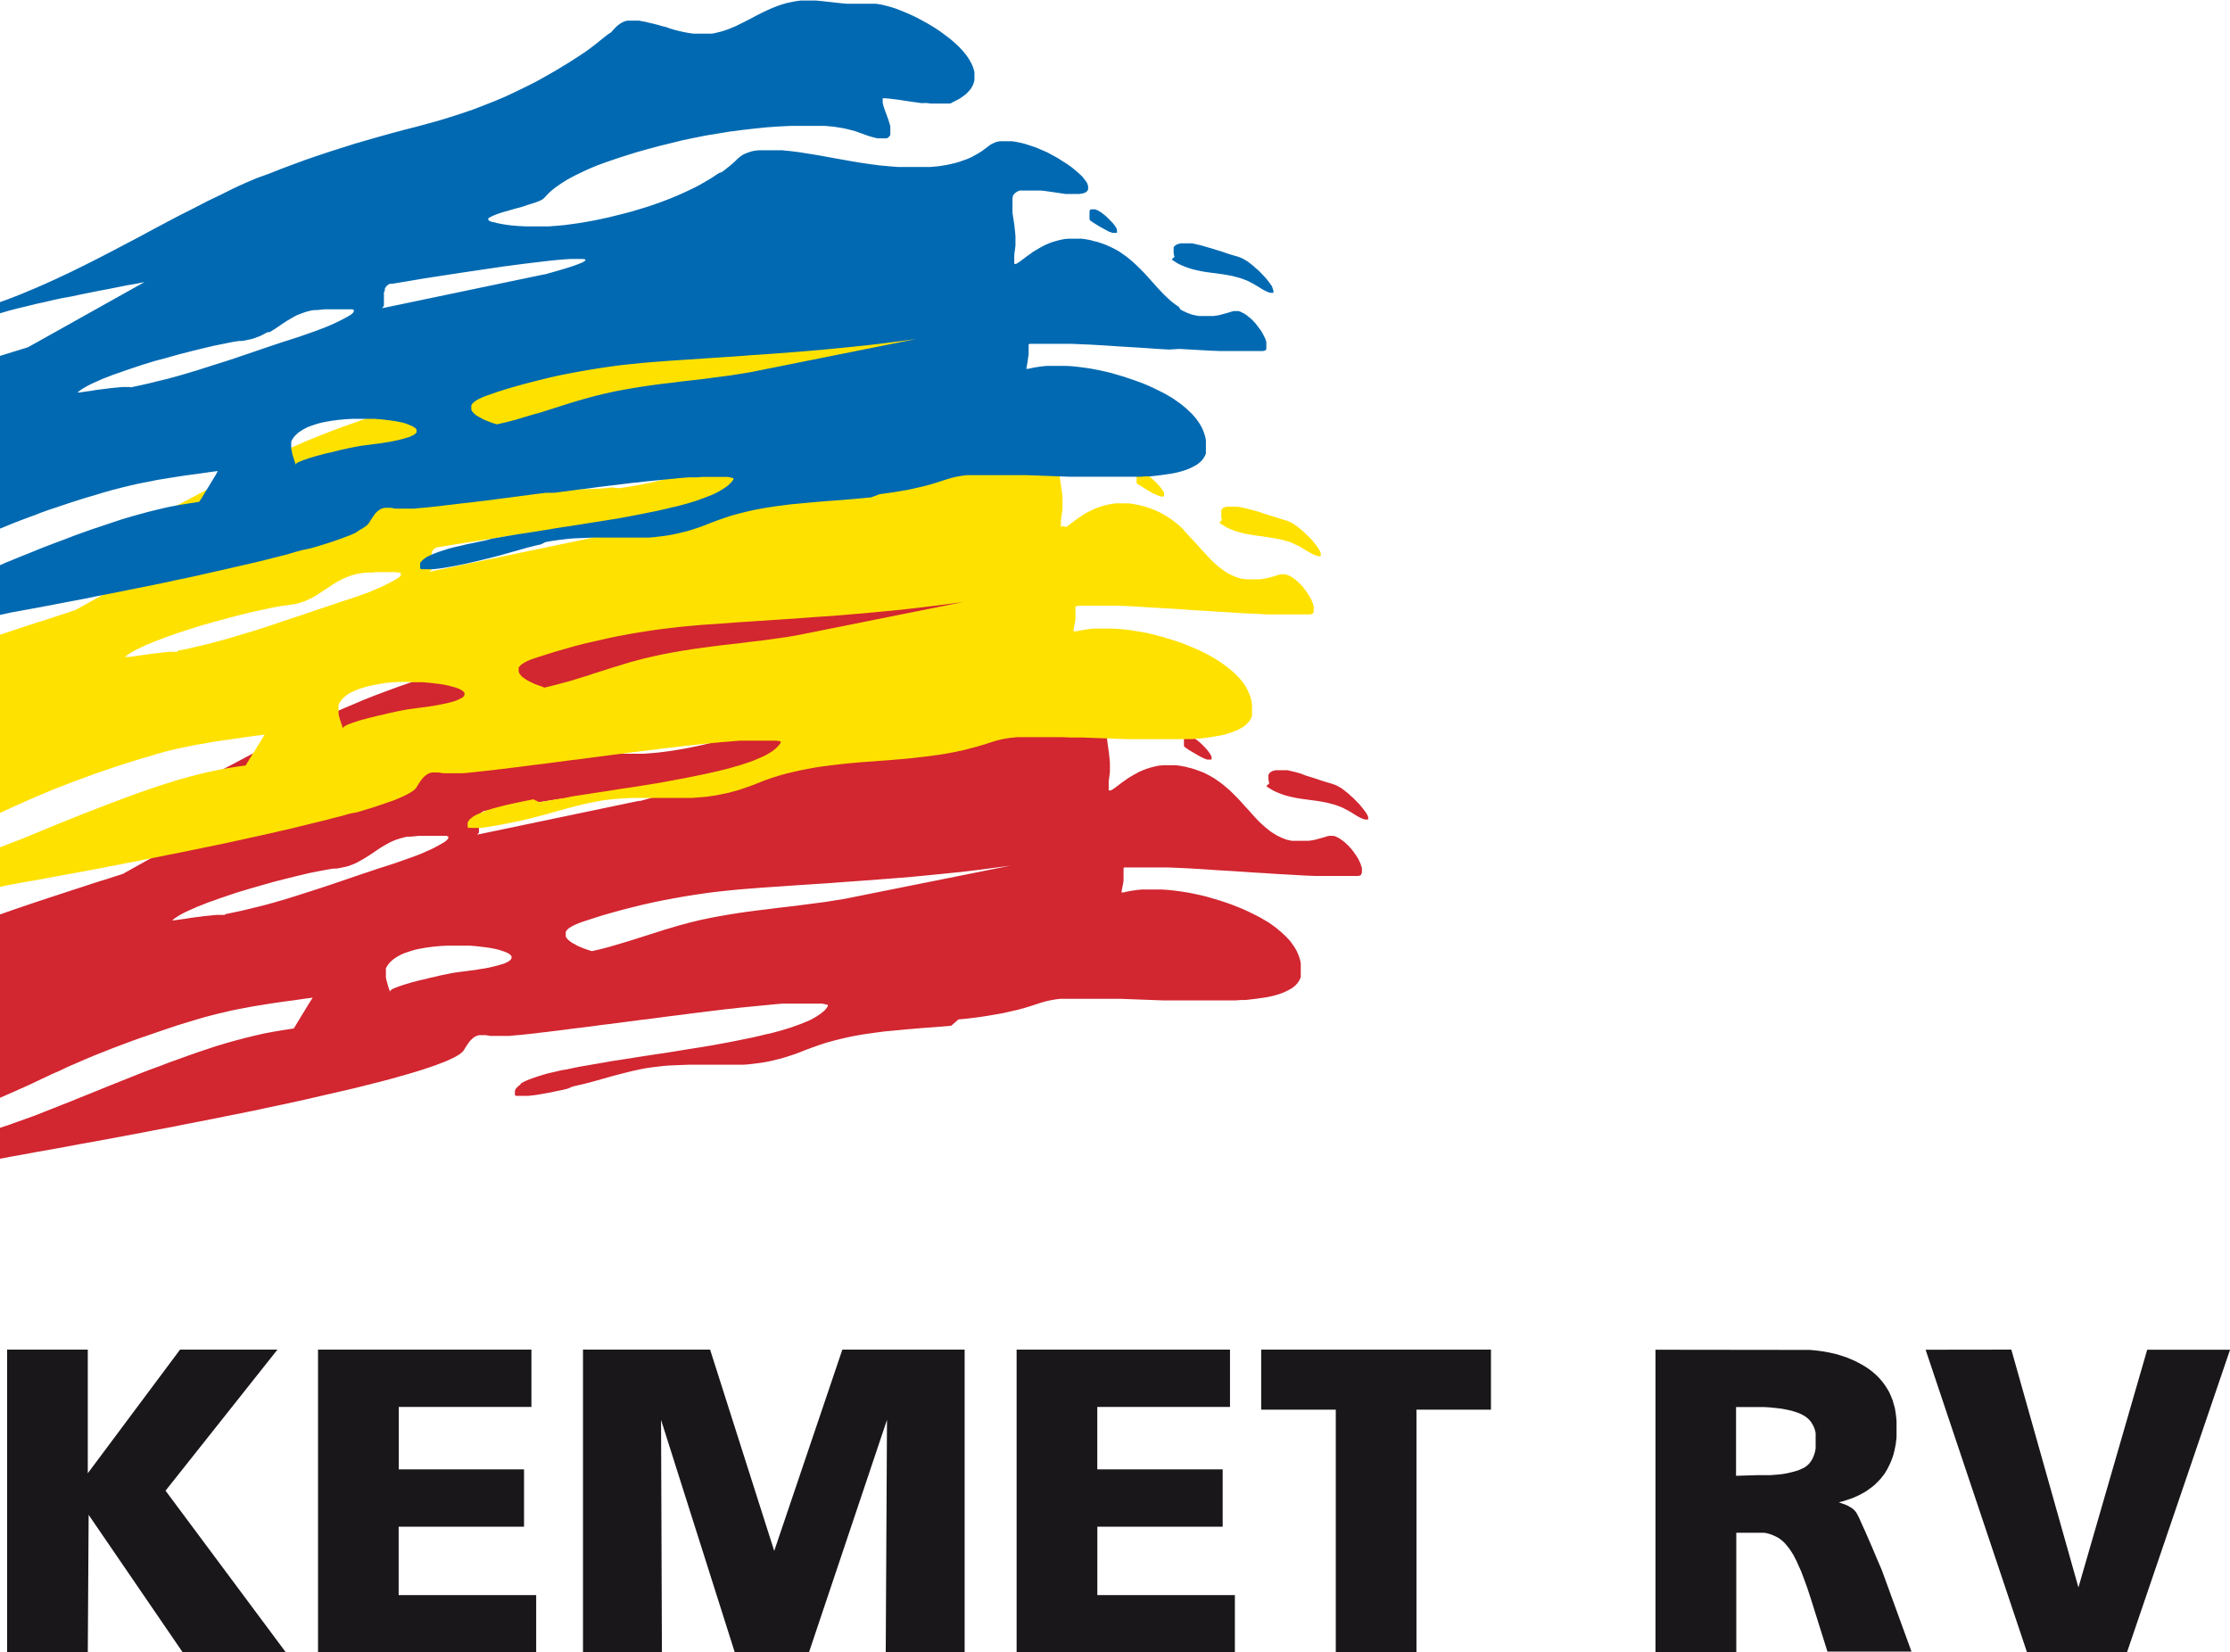 <svg xmlns="http://www.w3.org/2000/svg" viewBox="0 0 389.16 288.36"><defs><style>.cls-1{fill:#1a171b;fill-rule:evenodd;}.cls-2{fill:#d22630;}.cls-3{fill:#ffe100;}.cls-4{fill:#0069b1;}</style></defs><title>Asset 1</title><g id="Layer_2" data-name="Layer 2"><g id="Layer_1-2" data-name="Layer 1"><path class="cls-1" d="M1.24,235.52v52.84H15.32l.15-24,16.42,24h18l-21-28.22,19.53-24.62h-17L15.32,257.1V235.52Zm54.26,0v52.84H93.57v-10h-24V266.42H91.45v-10H69.59v-10.9H92.74v-10Zm46.24,0v52.84h13.77l-.15-40.58,12.87,40.58h12.94l13.62-40.58-.22,40.58h13.77V235.52H147l-11.89,35.13-11.19-35.13Zm75.67,0v52.84H215.5v-10h-24V266.42h21.87v-10H191.49v-10.9h23.16v-10ZM233.11,246v42.38h14.08V246h13V235.52H220.09V246Zm55.79-10.46v52.84H303v-20.9h3l.49,0,.46,0,.44,0,.44,0,.44.07.39.1.39.12.37.15.34.15.34.17.31.17.29.22.29.22.27.24.24.24.24.29.24.29.27.34.24.36.27.41.27.44.24.49.27.51.24.56.54,1.19.51,1.36.54,1.48.54,1.63,3,9.54h14.67L328.4,274l-.92-2.14-.8-1.9-.71-1.63-.61-1.39-.51-1.12-.39-.88-.32-.63-.22-.39-.22-.27-.27-.27-.29-.22-.37-.22-.39-.22-.46-.19-.49-.17-.53-.2.61-.15.61-.19.61-.2.56-.19.54-.24.54-.24.51-.27.49-.27.46-.29.44-.32.44-.32.41-.34.37-.36.37-.37.36-.39.32-.41.32-.41.27-.44.27-.46.24-.49.24-.49.2-.49.2-.54.17-.54.14-.56.12-.56.12-.61.07-.61.07-.61,0-.66,0-.63,0-.68,0-.8-.07-.8-.1-.75-.12-.73-.2-.71-.19-.68-.27-.66-.27-.63-.32-.58-.37-.58-.39-.56-.44-.54-.46-.51-.51-.49-.54-.46-.58-.44-.61-.41-.63-.37-.66-.36-.68-.34-.68-.29-.71-.29-.75-.24-.73-.24-.78-.19-.78-.17-.83-.15-.83-.12-.85-.1-.85-.07-.9,0-.9,0Zm14.06,22v-12h3.72l1.14,0,1.09.07,1,.1,1,.12.9.17.83.19.41.12.36.12.37.12.37.15.34.17.32.17.29.19.29.22.24.22.22.24.22.27.17.29.17.29.15.32.12.32.1.34.07.37,0,.39,0,.39,0,.44,0,.49,0,.49,0,.44-.07.41-.1.41-.12.37-.15.37-.15.32-.19.32-.2.27-.22.27-.24.22-.27.22-.29.19-.32.15-.32.15-.36.15-.37.12-.41.12-.39.1-.85.2-.92.15-1,.1-1,.07-1.09,0-1.14,0Zm33.08-22,17.71,52.84h17.42l18-52.84H374.71l-12,41.48L351,235.52Z"/><path id="Pantone_1795" data-name="Pantone 1795" class="cls-2" d="M123.1,97.65l.17-.19.17-.22.27-.27.27-.29.29-.27.29-.22.27-.19.29-.15.29-.15.29-.1.34-.07.37,0h.71l.46,0,.46,0,.49.1.46.07.75.19.75.17.75.19.78.22.75.19.75.22.75.22.75.19.83.19.83.15.83.12.8,0,.41,0h.41l.41,0,.41,0,.41,0,.41,0,.41-.07.41-.1.71-.17.71-.22.68-.24.68-.27.66-.29.66-.32.63-.32.66-.34.66-.34.66-.34.66-.34.66-.34.66-.32.68-.29.68-.29.68-.27.8-.27.8-.22.8-.17.8-.15.83-.1.8,0H158l.83,0,1.09.1,1.09.12,1.09.12,1.07.12,1.07.1,1.07,0,.56,0H167l.58,0,.44,0,.46,0,.44,0,.46,0,.46.07.46.07.44.1.46.12.9.24.88.29.85.34.85.34,1,.44,1,.49,1,.54,1,.56,1,.61.95.61.9.68.9.68.36.32.39.34.36.34.36.34.34.37.34.36.32.39.32.39.24.34.22.34.19.34.19.36.17.37.17.39.1.39.1.39,0,.37,0,.36,0,.36,0,.34-.07.34-.12.34-.15.34-.19.32-.29.39-.32.34-.34.34-.39.29-.39.29-.41.27-.41.22-.44.22-.27.12-.29.07-.32.07-.29,0-.63,0-.61,0-.83,0-.85,0-.83-.1-.83-.07-.8-.12-.78-.1-.78-.12-.78-.12-.8-.12-.78-.1-.78-.1L171,109h-.12l-.12,0-.07,0-.1,0-.07,0,0,.07,0,.07,0,.1,0,.27,0,.29.07.29.07.27.27.8.29.78.29.8.24.8.1.36.07.34,0,.39,0,.36,0,.12,0,.15,0,.15-.07.12-.07.12-.1.1-.12.1-.12.07-.17.07-.17,0-.17,0h-.19l-.24,0-.27,0-.27,0-.24,0-.44-.1-.41-.1-.41-.12-.39-.12-.8-.29-.8-.29-.71-.24-.73-.19-.71-.19-.75-.15-.75-.12-.75-.12-.75-.07-.78-.07-.75,0-.78,0-.75,0h-.78l-1.51,0-1.48,0-1,0-1,0-1,.07-1.07.07-2.09.22-2.09.24-2.09.27-2.09.34-2.09.34-2.07.41-2,.41-2,.44-2,.49-2,.54-2,.56-2,.63-1,.32-1,.34-1,.34-1,.36-.78.29-.75.32-.78.34-.78.34-.75.36-.75.36-.75.39-.73.41-.53.34-.51.32-.51.36-.51.36-.46.39-.46.41L112,126l-.41.46-.19.19-.22.15-.32.17-.36.15-.46.17-.49.17-.51.15-.49.15-.56.17-.58.17-.58.15-.56.15-.58.17-.56.15-.58.17-.56.17-.41.15-.44.15-.41.17-.39.17-.24.15-.22.17,0,.07-.07.07,0,.07v.07l0,.07,0,.07.1.1.1,0,.17.1.17.07.17.07.17,0,.73.19.75.15.75.12.75.1,1.31.12,1.34.07,1.34,0,1.31,0,1.34,0,1.34-.1,1.34-.12,1.31-.17,1.34-.19,1.31-.22,1.31-.24,1.31-.27,1.31-.29,1.29-.32,1.29-.32,1.29-.34,1.36-.41,1.36-.41,1.36-.46,1.36-.49,1.34-.51,1.34-.56,1.31-.58,1.26-.61,1.07-.54,1-.58,1-.58,1-.66.49-.32.49-.34.46-.36.46-.37.46-.36.46-.39.44-.41.44-.41.29-.27.32-.24.36-.22.34-.17.44-.17.44-.15.44-.12.46-.07.56-.07.58,0,.58,0h1.14l.58,0,.56,0,.58,0,1.51.15,1.51.19,1.51.24L159,119l1.51.27,1.51.27,1.48.27L165,120l1.63.27,1.63.24,1.63.22,1.65.17.8.07.83.07.83,0,.83,0,.8,0h1.65l.83,0,.75,0,.75-.07.75-.07.75-.12.73-.12.75-.17.73-.17.71-.22.71-.24.66-.24.66-.29.61-.34.61-.34.61-.39.58-.41.56-.44.29-.22.29-.17.32-.15.34-.15.37-.1.39-.07.39,0,.36,0h.46l.46,0,.46,0,.46.07.44.07.46.1.44.1.44.12,1,.32,1,.34.95.41.95.41.9.49.9.49.9.56.85.56.68.49.66.54.34.27.32.29.29.29.29.29.19.24.22.24.17.24.17.27.1.19.1.22,0,.22,0,.22,0,.17,0,.19-.1.15-.12.15-.14.15-.2.1-.24.1-.27.07-.46.07-.49,0h-.49l-.49,0-.49,0-.49,0-.49-.07-.46-.07-.8-.12-.83-.12-.83-.12-.85-.1-.85,0-.83,0-.41,0-.41,0-.41,0-.39,0-.22,0-.19,0-.22.07-.17.1-.15.07-.15.1-.15.1-.12.12-.1.12-.07.12-.1.15,0,.15,0,.15,0,.17,0,.15,0,.17v1.07l0,.54,0,.51.12,1,.15,1,.12,1,.1,1.07,0,.54,0,.56,0,.56-.07.58-.07.51-.07.49,0,.49,0,.51v.24l0,.24,0,.07,0,.07,0,0,.07,0h.22l.07,0,.22-.12.19-.12.32-.22.29-.22.32-.24.29-.22.46-.34.46-.32.46-.34.49-.29.49-.29.49-.27.51-.27.54-.24.7-.27.71-.22.73-.19.73-.15.75-.07.73,0h.76l.39,0,.37,0,.56.07.54.1.56.1.54.15.51.12.51.17.51.17.51.19.51.19.49.24.46.24.49.27.46.27.46.32.46.32.44.32.73.61.71.61.66.66.66.66.63.68.63.71.63.68.63.71.56.61.58.61.61.58.63.56.32.24.32.27.34.24.34.22.37.22.36.22.39.17.39.19.39.15.41.15.44.1.44.1.44,0,.44,0,.44,0h.44l.56,0,.56,0,.56-.07.56-.1.56-.15.54-.15.54-.15.54-.17.29-.07.27,0,.29,0,.29,0,.32.1.32.15.29.15.27.17.34.24.32.24.29.27.29.27.27.29.27.29.27.32.24.32.2.29.22.29.19.32.2.32.15.34.17.32.12.34.12.37.07.24,0,.24,0,.27,0,.24-.07.19-.1.2,0,.07-.07,0-.07.07-.1,0-.22.07-.24,0-.27,0-.24,0-.41,0-.41,0-.44,0h-3l-.63,0-.63,0-.66,0-.63,0-1.75-.07-1.75-.1-1.78-.1-1.75-.1-1.75-.12-1.78-.1-1.75-.12-1.75-.12-1.68-.1-1.7-.1-1.68-.12-1.68-.1-1.68-.1-1.68-.07-1.7-.07-1.68,0-.54,0-.54,0h-2.19l-.54,0-.54,0-.32,0-.29,0-.29,0-.32,0-.15,0-.15.1,0,0,0,0,0,0v0l0,.61v.56l0,.51,0,.51-.07.49-.1.49-.1.51-.1.58v0l0,0v0h0v0h.1l.29,0,.27-.07.73-.15.73-.12.73-.1.73-.07,1.12,0,1.12,0,1.12,0,1.14.07,1.12.12,1.14.15,1.12.17,1.12.22,1.12.24,1.12.27,1.1.32,1.09.32,1.09.36,1.07.37,1,.39,1,.41,1,.46,1,.49,1,.51,1,.58.49.29.46.32.44.32.46.34.44.37.41.34.41.39.41.37.32.34.32.34.29.37.27.39.27.39.24.39.22.41.19.44.17.41.12.41.12.41.07.44,0,.41,0,.44v.46l0,.44,0,.19,0,.22,0,.19-.07.19-.07.17-.1.19-.1.17-.12.17-.12.19-.15.15-.14.17-.17.15-.36.29-.37.24-.51.27-.54.27-.56.22-.56.19-.58.17-.58.15-.58.12-.56.1-.85.12-.85.12-.85.1-.87.1-.85,0-.85.07-.87,0-.85,0-1.75,0H210.2l-1.73,0-1.7,0-1.9,0-1.87,0-1.9-.07-1.87-.07-1.9-.07-1.87-.07-1.9,0-1.87,0H190.4l-1.31,0-1.31,0-1.34,0-.66,0-.68,0-.66.07-.63.1-.66.12-.63.15-.61.17-.61.19-1.26.41-1.26.39-1.26.34-1.29.29-1.27.29-1.29.22-1.26.22-1.29.2-1.29.17-1.29.15-1.29.12L166,179l-2.58.22-2.58.19-2.6.22-2.55.24-1.29.12-1.29.17-1.26.17-1.29.19-1.26.22L148,181l-1.26.29-1.26.32-1.26.34-1.24.41-1.24.44-1.24.46-.85.34-.83.32-.83.27-.83.27-.8.24-.78.19-.8.2-.8.17-.8.15-.83.12-.8.1-.85.1-.85.07-.85,0-.9,0-.9,0-1.75,0-1.75,0h-1.73l-1.75,0-1.73.07-1.75.07-.85.07-.88.1-.88.1-.88.12-.75.12-.78.15-.75.17-.78.17-1.56.39-1.58.41-1.56.44-1.56.44-1.53.41-1.53.36-.92.22L99,190l-.92.22-.95.19-.92.2-.95.17-.92.17-.95.15-.61.07-.63.07-.63,0h-.8l-.19,0-.19,0-.17,0-.12,0-.12-.07-.07-.07,0-.07,0-.15,0-.12v-.15l0-.15,0-.15.07-.15.07-.12.07-.12.15-.15.15-.15.17-.15.17-.12L91,189l.36-.19.63-.29.68-.27.68-.24.68-.22.71-.22.68-.2.71-.17.68-.15,1.12-.27L99,186.6l1.12-.24,1.09-.22,1.12-.19,1.12-.2,1.12-.19,1.12-.19,1.09-.2,1.12-.17,1.12-.17,1.12-.17,1.12-.19,1.12-.17,1.12-.17,1.12-.17,1.19-.17,1.19-.19,1.19-.19,1.19-.2,1.22-.19,1.19-.19,1.19-.19,1.19-.2,1.19-.22,1.19-.22,1.19-.22,1.19-.24,1.17-.24,1.19-.24,1.17-.27,1.19-.29.9-.19.88-.24.9-.24.88-.27.88-.27.88-.32.88-.32.83-.34.63-.27.61-.32.58-.34.56-.37.39-.29.39-.34.17-.17.15-.19.15-.2.15-.22,0-.07v-.15l0,0-.07-.07,0,0-.1,0-.1,0-.37-.1-.39-.07-.39,0-.39,0-.75,0h-.78l-.75,0-.75,0-.78,0-.75,0-.75,0-.75,0-1.24.1-1.22.12-1.24.12-1.22.12-1.24.12-1.22.12-1.24.15-1.22.12-1.22.15-1.24.15-1.22.15-1.22.15-1.24.15-1.22.17-1.22.15-1.24.15-1.29.17-1.29.17-1.29.17-1.29.15-1.29.17-1.29.17-1.31.17-1.29.17-1.29.15-1.29.17-1.29.17-1.29.17-1.29.15-1.31.17-1.29.17-1.29.15-.92.12-.92.1-.92.12-.92.1-.92.1-.92.1-.95.07-.92.1-.41,0-.46,0-.49,0-.49,0h-.95l-.46,0-.44-.07-.36-.07-.39,0h-.58l-.19,0-.29.07-.29.1-.27.15-.27.2-.24.22-.22.22-.22.27-.19.27-.36.54-.36.58-.1.15-.15.17-.17.12-.15.15-.24.17-.27.17-.27.15-.27.15-.8.39-.83.37-.85.32-.83.32-1.34.46-1.34.44L72,187.2l-1.36.39-1.36.39-1.34.37-1.36.36-1.36.34-2,.51-2,.49-2,.46-2,.46-2,.46-2,.46-2,.44-2,.44-2,.41-2,.44-2,.41-2,.41-2,.39-2,.41-2,.39-2,.39-2.07.41-2.09.41-2.09.39-2.09.41-2.09.39-2.09.39-2.09.39-2.09.39-2.09.37-2.09.39-2.09.39-2.09.37-2.09.37-2.09.39-2.09.37L0,202.21v-5.4l1.56-.51,1.56-.56,1.56-.56,1.56-.56L7.78,194l1.56-.61,1.53-.61,1.56-.61,1.53-.63,1.53-.61,1.56-.63,1.53-.63,1.53-.61,1.53-.61,1.53-.61,1.53-.61,1.65-.63L28,186l1.63-.63,1.63-.58,1.61-.58,1.63-.58,1.63-.54,1.63-.54,1.63-.49,1.63-.46,1.68-.44,1.65-.41,1.7-.39,1.7-.32,1.73-.29,1.78-.27.41-.66.41-.68.41-.68.41-.66.41-.68.41-.68.41-.66.44-.68-1.17.15-1.17.17-1.19.17-1.17.15-1.19.17-1.19.17-1.17.19-1.19.19-1.19.2-1.17.22-1.19.22-1.17.24-1.14.27-1.17.27-1.14.29-1.12.29-1.58.46-1.61.49-1.6.49-1.63.54L27.8,180l-1.63.56-1.63.56-1.63.58-1.63.61-1.61.61-1.6.63-1.58.63-1.58.66-1.56.68-1.53.66-1.48.71L9,187.47l-1.29.61-1.29.61-1.29.61-1.29.58-1.29.58L1.31,191,0,191.58v-32l1.31-.46,1.31-.46,1.31-.44,1.34-.46,1.31-.44,1.34-.44,1.34-.44L10.6,156l1.34-.44,1.34-.44,1.36-.44,1.34-.44,1.36-.44,1.36-.41,1.34-.44,1.39-.44,20.31-11.34-2.68.51-2.68.54-2.68.51-2.68.54-2.65.54-2.65.58-2.65.58-2.63.63-2.63.66-2.6.71-1.29.39-1.29.37-1.29.41-1.29.41-1.29.41-1.27.46-1.26.44L5,150.32l-1.27.49-1.24.51-1.24.54L0,152.42v-2.65l.85-.32.83-.32.83-.29.83-.29.83-.27L5,148l.8-.22.8-.2,1.7-.41,1.68-.46,1.68-.49,1.63-.51,1.6-.54,1.61-.54,1.56-.58,1.56-.61,1.53-.61,1.53-.63,1.51-.66,1.48-.66,1.51-.68,1.46-.71,1.46-.71,1.48-.73,2.89-1.48,2.89-1.51,2.92-1.53L43.17,132l2.94-1.53,3-1.56,3-1.56,3.09-1.51,2-1,2.07-.92,2.07-.88,2.07-.88,2.09-.83,2.09-.78,2.12-.78,2.12-.73L74,118.4l2.14-.68,2.14-.68,2.16-.63,2.16-.61,2.16-.61,2.16-.58,2.19-.56,2-.54,2-.56,2-.61,1.95-.63,1.92-.66,1.92-.73,1.87-.75,1.87-.78,1.82-.83,1.82-.88.92-.46.9-.46.9-.49.88-.49.9-.51.88-.51.9-.54.88-.54.88-.54.85-.56.88-.58.88-.58.51-.39.54-.39.51-.41.51-.41.51-.41.51-.41.54-.39.51-.37Zm-11.67,42.21,2-.56,1.65-.49,1.31-.41,1-.36.71-.29.44-.24.17-.17-.1-.15-.29-.07-.54,0H117l-.9,0-1.09.07-1.22.1-1.36.15-1.46.17-3.23.39-3.5.46-3.65.54-3.65.54-3.53.54-3.26.51-2.89.49-2.38.39-.19,0-.22.07-.19.07-.19.12-.12.1-.12.12-.1.15-.1.15-.07.15,0,.17,0,.15,0,.17,0,.34v1l0,.34,0,.34,0,.12,0,.15,0,.12-.1.12-.1.12-.1.1-.12.07-.15,0,28.72-6ZM39.26,159.54l1.65-.34,1.65-.36,1.68-.41,1.68-.41,1.68-.46,1.7-.49,1.68-.51,1.7-.54,1.68-.54,1.68-.54,1.68-.56,1.65-.56,1.65-.56,1.63-.56,1.63-.54,1.58-.54,1.46-.46,1.51-.49,1.53-.54,1.53-.54.78-.29.75-.29.73-.32.73-.32.73-.34.68-.37.68-.37.66-.39.24-.2.22-.22.07-.07.07-.1,0-.07,0-.1v-.07l0-.07,0,0-.07-.07-.12,0-.12-.07-.12,0-.12,0-.36,0-.34,0-.39,0H76.2l-.75,0-.78,0-.75,0-.78,0-.73.07-.71.07-.49,0-.46.07-.46.12-.46.12-.46.15-.44.15-.46.2-.41.19-.8.44-.75.44-.75.49-.73.51-.75.49-.75.46-.39.22-.39.22-.39.22-.41.2-.46.19-.46.17-.46.15-.46.1-.46.1-.46.1-.49.07-.51,0-1.17.2-1.46.27-1.68.34-1.85.44-2,.49-2.12.54-2.16.61-2.19.63-2.19.66-2.12.71-1,.34-1,.37-1,.34-.9.37-.88.34-.83.37-.78.34-.71.34-.63.34-.56.34-.51.34-.41.32v0h0l0,0h.32l.51-.07.68-.1.78-.1.88-.15.88-.12.85-.1.71-.1.71-.07.73-.07.71-.07.24,0,.27,0h.24l.24,0h.32l.1,0,.07,0ZM68.05,173h0l.1-.15.12-.1.24-.17.29-.12.29-.12.29-.12.49-.17.51-.17.49-.15.51-.15.49-.15.51-.12.51-.15.51-.12.85-.19.85-.22.88-.19.88-.22.88-.17.9-.19.85-.15.88-.12.85-.1.85-.12.83-.1.85-.15.83-.12.85-.17.83-.19.83-.22.39-.12.41-.12.41-.17.37-.19.22-.15.19-.17.12-.15.07-.15v-.17l0-.07,0-.07-.1-.15-.12-.12-.22-.17-.27-.15-.24-.12-.27-.1-.44-.15-.44-.15-.46-.12-.46-.1-.9-.17-.92-.12-1.26-.15-1.26-.1-1.29,0-1.26,0-1.27,0-1.26.07-1.29.12-1.26.17-.56.1-.56.1-.56.12-.56.15-.54.17-.56.19-.54.19-.51.24-.41.22-.39.24-.39.27-.36.29L68,168l-.27.32-.1.17-.12.17-.1.17-.07.19,0,.15,0,.15v.15l0,.15,0,.32,0,.29,0,.34.07.37.1.34.1.37.07.29.1.29.1.32.12.29,0,.12,0,.12Zm153.38-36.25-.22.22-.22.24.41.27.44.27.41.24.41.19.44.19.44.17.44.15.44.15.88.22.9.19.9.15.9.12.9.12.9.12.92.15.88.17.46.12.44.12.44.12.44.15.44.17.44.17.41.22.44.22.61.34.58.37.58.36.63.32.34.15.37.1.15,0,.12,0h.1l.1,0,0,0,.07,0,0,0,0-.07,0-.1v-.07l0-.1,0-.1-.12-.29-.15-.27-.17-.29-.2-.24-.29-.39-.29-.36-.32-.39-.34-.34-.34-.36-.34-.34-.37-.32-.34-.32-.34-.29-.34-.27-.34-.27-.36-.27-.39-.22-.39-.22-.39-.17-.41-.15-.92-.27-.95-.29-.92-.32-.92-.29-.95-.29L227,135l-.95-.27-.95-.22-.44-.1-.44,0-.44,0-.46,0H223l-.34,0-.34.07-.32.1-.12.07-.1.07-.12.07-.1.1-.07.1-.07.12-.07.12,0,.12,0,.19,0,.19V136l.07.39.1.36Zm-14.74-6.42.78.54.83.49.41.24.41.24.41.22.44.22.22.1.22.07.22.1.24,0,.14,0,.15,0,.1,0,.1,0,.07,0,0,0,0-.1v-.07l0-.12,0-.12,0-.12-.07-.1-.19-.37-.24-.34-.24-.32-.27-.29-.29-.32-.32-.32-.34-.32-.34-.29-.37-.29-.39-.24-.39-.22-.39-.17-.15,0-.14,0H207l-.12,0-.1,0-.1.07-.07.1,0,.15,0,.17,0,.15v.17l0,.27,0,.27,0,.27.07.29v0l0,0ZM103.22,166l1.07-.24,1.09-.27,1.09-.29,1.07-.32,1.09-.32,1.07-.32,1.07-.34,1.07-.34,1.07-.34,1.07-.34,1.07-.34,1.07-.34,1.09-.32,1.07-.32,1.07-.29,1.09-.29,1.68-.41,1.7-.36,1.68-.32,1.68-.29,1.68-.27,1.68-.24,1.68-.22,1.68-.2,1.68-.22,1.68-.19,1.68-.2,1.68-.22,1.68-.22,1.7-.22,1.68-.27,1.7-.27,29-5.81-2.85.39-2.82.37-2.85.34-2.87.29-2.87.29-2.85.27-2.89.24-2.87.22-2.87.22-2.87.2-2.89.22-2.87.19-2.87.19-2.87.2-2.85.19-2.85.22-1.85.15-1.85.19-1.82.19-1.85.24-1.85.27-1.82.29-1.82.32-1.82.34-1.82.37-1.82.41-1.8.44-1.8.46-1.8.49-1.78.51-1.75.56-1.78.58-.51.19-.54.22-.51.24-.49.29-.29.19-.27.27-.07.1-.07.12-.07.1,0,.15,0,.1,0,.1v.12l0,.12,0,.19.12.22.15.22.19.19.22.19.22.17.39.24.44.24.44.24.46.19.46.19.46.17.46.15.49.15Z"/><path id="Process_Yellow" data-name="Process Yellow" class="cls-3" d="M114.85,51.67l.17-.19.17-.19.24-.29.29-.27.27-.27.29-.24.27-.17.29-.17.29-.12.29-.1.36-.1.34,0,.34,0h.36l.46,0,.49.07.46.07.46.1.75.17.78.19.75.19.75.19.75.22.75.22.75.19.75.19.83.19.83.17.83.1.83.07h.8l.41,0,.41,0,.41,0,.41,0,.44-.07.41-.07.71-.19.68-.19.68-.27.68-.27.66-.29.66-.29.66-.34.63-.32.66-.34.66-.36.66-.34.66-.32.68-.32.66-.32.68-.29.68-.27.8-.24.8-.22.8-.19.8-.12.83-.1.83,0h.83l.83,0,1.12.1,1.09.12,1.07.12,1.07.12,1.07.1,1.09.07.54,0h.56l.56,0,.56,0h.9l.46,0,.46,0,.44.07.46.1.46.1.44.1.9.27.88.29.88.32.83.34,1,.46,1,.49,1,.54,1,.56.95.58.95.63.92.66.88.71.39.32.36.32.36.34.36.36.36.36.32.37.34.39.29.39.24.32.22.34.22.37.19.36.17.37.15.36.12.39.07.41,0,.36,0,.34,0,.36,0,.37-.07.34-.12.34-.15.32-.19.32-.27.39-.32.37-.36.32-.36.32-.41.27-.41.27-.41.24-.44.22-.27.1-.29.1-.29.07-.32,0-.63.07h-.61l-.83,0-.83,0-.85-.07-.83-.1-.78-.1-.78-.12-.8-.12-.78-.1-.78-.12-.8-.1-.78-.1-.8-.07h-.22l-.1,0-.1,0,0,0,0,.07,0,.1,0,.1,0,.27,0,.29,0,.27.1.29.27.78.29.8.29.78.24.83.07.34.07.37,0,.36v.36l0,.15,0,.15,0,.12-.07.15-.07.1-.1.12-.12.07-.12.1-.15.07-.19,0-.17,0-.19,0h-.51l-.27,0-.24,0-.41-.07-.44-.1L160,70l-.41-.12-.8-.29-.8-.29-.71-.24-.71-.22-.73-.17-.73-.17-.75-.12-.75-.1-.78-.1-.75,0-.78,0-.75,0h-.78L149,68l-1.53,0-1.46,0-1.07,0-1,0-1,.07-1,.1-2.12.19-2.09.24-2.09.29-2.09.32-2.07.36-2.09.39-2,.41-2,.46-2,.49-2,.54-2,.56-2,.61-1,.34-1,.32-1,.36-1,.37-.78.29-.78.32-.78.32-.75.34-.78.36-.75.39-.73.39-.73.41-.54.32-.54.34-.51.34-.49.36-.49.41-.46.41-.44.44-.41.46-.19.17-.22.15-.34.17-.34.15-.49.19-.49.17-.49.15-.51.15-.56.17-.58.15-.56.17-.58.15-.56.15-.58.17-.56.17-.58.17-.41.12-.41.15-.41.17-.41.19-.24.12-.22.17,0,.07,0,.1,0,0v.1l0,.07,0,.07.07.07.1.07.17.1.17.07.17,0,.19.07.73.19.73.15.75.12.75.07,1.34.12,1.31.07,1.34,0h1.34l1.34-.07,1.31-.07,1.34-.15L108,85.2l1.31-.19,1.34-.22,1.31-.24,1.31-.27,1.29-.29,1.31-.32,1.29-.34,1.26-.34,1.39-.39,1.36-.44,1.36-.44,1.34-.49,1.36-.54,1.31-.54,1.31-.58,1.29-.61,1.07-.56,1-.56,1-.61,1-.63.49-.34.49-.34.46-.34.49-.36.44-.39.46-.39.44-.39.44-.41.32-.29.32-.24.34-.19.36-.19.41-.17.44-.12.46-.12.44-.07.58-.1.56,0,.58,0h1.14l.58,0,.58,0,.56,0,1.51.17,1.53.19,1.51.22,1.48.27,1.51.24,1.51.27,1.51.27,1.48.27,1.63.27,1.63.24,1.65.22,1.63.19.83.07.8.07.83,0,.83,0,.83,0H169l.83,0,.73,0,.75,0,.75-.1.75-.1.75-.15.73-.15.73-.19.73-.19.68-.24.68-.27.63-.29.63-.32.61-.34.58-.39.58-.41.56-.44.29-.22.32-.19.32-.15.32-.12.39-.1.36-.1.39,0,.39,0H184l.44,0,.46,0,.46,0,.46.07.44.1.44.12.44.1,1,.32,1,.37.95.39.92.44.92.46.9.51.88.54.85.56.68.49.68.54.32.29.32.27.29.29.29.32.22.22.19.24.17.27.17.27.1.19.1.19.07.22,0,.24v.17l0,.17-.07.17-.12.15-.17.12-.17.12-.27.1-.24.07-.49.07-.49,0h-1l-.49,0-.49,0-.46-.07-.49-.07-.8-.12-.83-.15-.83-.1-.85-.1-.83-.07h-1.26l-.41,0-.41,0-.39.07-.19,0-.22,0-.19.07-.19.07-.15.1-.15.07-.12.12-.12.12-.1.12-.1.12-.07.15-.07.15,0,.15,0,.15,0,.17,0,.15v.54l0,.54,0,.54,0,.54.12,1,.15,1,.15,1,.07,1,0,.56v.56l0,.56-.07.58-.07.49-.07.49-.07.51,0,.51v.24l0,.24,0,.07,0,0,0,0,0,0,.07,0h0l.1,0,.07,0,.22-.1L186,92l.29-.19.32-.24.29-.22.29-.22.46-.34.46-.34.49-.32.46-.32.49-.29.51-.27.51-.24.51-.24.71-.27.71-.24.73-.17.73-.15.75-.1.75,0h.37l.39,0,.37,0,.36,0,.56.07.56.1.54.1.54.12.51.15.54.15.51.17.49.19.51.22.49.22.49.24.46.27.49.29.46.29.44.32.46.34.73.58.68.63L207,93l.63.68.66.68.61.68.63.71.63.68.58.63.58.61.58.56.63.56.32.27.34.24.34.24.34.24.34.22.36.19.39.19.39.17.41.17.41.12.41.12.44.07.44.07.44,0,.44,0h.44l.56,0,.58,0,.56-.1.54-.1.56-.12.54-.15.56-.17.54-.17.27-.07.27,0,.29,0,.29,0,.32.12.32.12.29.15.29.19.32.22.32.24.29.27.29.27.29.29.27.29.24.32.24.32.22.29.2.32.19.29.2.34.17.32.15.34.14.34.1.34.07.24,0,.27v.24l0,.27,0,.19-.1.17-.07.07,0,.07-.1,0-.07,0-.24.1-.24,0-.24,0-.24,0-.41,0-.44,0-.41,0-.44,0h-1.9l-.63,0H223l-.63,0-.63,0-.63,0-1.78-.1-1.75-.07-1.75-.1-1.78-.12-1.75-.1-1.75-.12-1.78-.1-1.75-.12-1.68-.12-1.68-.1-1.68-.1-1.7-.1-1.68-.1-1.68-.1-1.68-.07-1.7,0-.54,0h-.54l-.54,0h-1.09l-.56,0-.54,0-.54,0-.29,0-.32,0-.29,0-.29.07-.17,0-.15.07,0,0,0,0v0l0,0,0,.61v.56l0,.51,0,.49-.07.49-.1.51-.1.51-.07.56v.07l0,0h0l0,0h0l.27,0,.27,0,.73-.15.73-.12.73-.12.73-.07,1.12,0H193l1.14,0,1.12.07,1.14.1,1.12.15,1.14.19,1.12.19,1.12.24,1.12.29,1.09.29,1.09.34,1.07.34,1.07.36,1,.41,1,.41,1,.44,1,.49,1,.54.95.56.49.32.46.32.46.32.44.34.44.34.44.37.41.36.39.39.32.34.32.34.29.37.29.36.24.39.24.41.22.41.19.41.17.41.15.41.1.44.07.41.07.44,0,.44v.44l0,.44,0,.22,0,.19,0,.19-.07.19-.07.19-.1.17-.1.19-.12.17-.15.17-.15.17-.14.15-.17.17-.34.27-.37.24-.54.29-.54.24-.54.22-.58.19-.56.17-.58.15-.58.12-.58.1-.85.15-.85.12-.85.1-.85.07-.87.07-.85,0-.88,0-.85,0-1.73,0h-1.73l-1.73,0-1.73,0-1.87,0-1.9-.07-1.87-.07-1.9-.07-1.87-.07-1.9,0-1.87-.07-1.9,0-1.26,0H179.5l-1.34,0-.66,0-.66.07-.66.07-.66.1-.63.12-.63.15-.63.17-.61.19-1.26.41-1.26.37-1.27.34-1.26.32-1.29.27-1.26.24-1.29.22-1.29.17-1.29.17-1.29.15-1.29.15-1.29.12-2.58.22-2.58.19-2.58.19-2.58.24-1.29.15-1.26.15-1.29.17-1.27.19-1.29.24-1.26.24-1.26.29-1.26.29-1.24.36-1.26.39-1.24.44-1.24.49-.85.34-.83.29-.83.29-.8.27-.8.22-.8.22-.8.17-.8.17-.8.15-.8.12-.83.12-.83.07-.85.07-.88.07-.88,0-.92,0-1.75,0h-1.73l-1.75,0-1.73,0-1.75,0-1.73.1-.88.07-.88.07-.85.1-.88.12-.78.15-.75.15-.78.15-.78.17-1.56.39-1.56.41-1.58.44-1.56.44-1.53.41-1.53.39-.92.22-.92.22-.92.19-.92.19-.95.19-.92.17-.95.17-.95.15-.61.1-.63.07-.63,0-.61,0-.19,0h-.19l-.19,0-.17,0-.12,0-.1-.07-.07-.07,0-.1,0-.12v-.29l0-.12,0-.15.07-.15.07-.12.1-.12.12-.17.17-.15.15-.12.17-.15.36-.22.36-.19.66-.29.66-.29.68-.24.68-.22.71-.19.71-.19.68-.17.71-.17,1.09-.24,1.12-.24,1.09-.22,1.12-.22L94.1,140l1.12-.19,1.12-.19,1.12-.19,1.12-.17L99.7,139l1.12-.17,1.12-.17,1.09-.17,1.12-.17,1.12-.17,1.12-.17,1.19-.19,1.19-.19,1.22-.17,1.19-.19,1.19-.19,1.19-.19,1.19-.19,1.19-.22,1.19-.22,1.19-.22,1.19-.22,1.19-.24,1.19-.24,1.17-.24,1.19-.27,1.17-.27.9-.22.9-.22.88-.27.9-.24.88-.29.88-.29.85-.32.85-.36.61-.27.61-.29.58-.34.56-.36.41-.32.36-.32.17-.19.17-.19.15-.19.15-.19,0-.1,0-.07,0-.07,0,0,0-.07-.07,0-.1,0-.1,0-.36-.1-.39,0-.39,0-.39,0H132.1l-.75,0-.75,0-.78,0-.75,0-.75.07-1.22.1-1.24.1-1.22.12-1.24.12-1.22.12-1.24.15-1.22.12-1.24.15-1.22.15-1.22.12-1.24.17-1.22.15-1.22.15-1.24.15-1.22.15-1.22.17-1.29.15-1.31.17-1.29.17-1.29.17-1.29.17-1.29.17-1.29.15-1.29.17-1.29.17-1.31.17-1.29.17-1.29.15-1.29.17-1.29.17-1.29.15-1.31.17-.92.1-.92.12-.92.1-.92.1-.92.1-.92.1-.92.1-.92.07-.44,0-.46,0-.46,0-.49,0-.49,0h-.49l-.46,0-.41-.07-.39-.07-.39,0-.17,0h-.19l-.19,0-.19,0-.32.07-.29.12-.27.15-.24.17-.27.22-.22.24-.22.24-.19.27-.37.56-.34.56-.12.17-.15.15-.15.15-.17.12-.24.17-.27.17-.27.15-.27.15-.8.39-.83.36-.83.34-.85.29-1.34.46-1.31.44-1.36.41-1.34.41L61,142l-1.36.39-1.36.34-1.36.36-2,.49-2,.49-2,.49L49,145l-2,.46-2,.44-2,.44-2,.44-2,.44-2,.41-2,.41-2,.41-2,.41-2,.39-2,.41-2,.39-1.58.32-1.56.29-1.58.32-1.58.29-1.58.32-1.56.29-1.58.29-1.58.29-1.58.29-1.56.29-1.58.29-1.58.29-1.58.27-1.56.29-1.58.29L0,154.77v-6.91l2.07-.8,2.07-.8,2-.83,2.07-.85,2-.83,2.07-.83,2-.8,2.07-.8,1.63-.63,1.63-.63,1.63-.61,1.63-.61,1.63-.58,1.61-.56,1.63-.56,1.63-.51,1.63-.51,1.65-.46,1.65-.44,1.68-.41,1.68-.36,1.73-.34,1.73-.29,1.75-.24.41-.68.41-.68.41-.66.44-.68.41-.68.41-.66.41-.68.41-.66-1.17.15-1.17.15-1.17.17-1.19.17-1.17.17-1.19.17-1.19.17-1.19.19-1.17.22-1.19.19-1.17.24-1.17.24-1.17.24-1.14.27-1.14.29-1.14.32L26,132l-1.61.46-1.61.51-1.63.51-1.63.54-1.63.56-1.63.56-1.63.61-1.6.58-1.63.63-1.6.61-1.58.66-1.58.66-1.53.66-1.53.68-1.51.68-.51.24-.54.24-.51.24-.51.24V110.77l1.63-.54,1.63-.54,1.63-.54,1.65-.54,1.65-.51,1.63-.54L11.5,107l1.65-.54L33.49,95.2l-2.14.41L29.24,96l-2.14.41L25,96.83l-2.12.44-2.12.41-2.12.46-2.09.46-2.12.46-2.09.51-2.07.51-2.07.56-2.07.58-2.07.61-2,.63-2,.68v-1.92l1.63-.44,1.6-.46,1.61-.49,1.56-.51L8,98.8l1.53-.56L11,97.68l1.48-.61L14,96.46l1.46-.61,1.46-.66,1.43-.66,1.44-.68,1.44-.68,1.41-.68L24,91.79l2.82-1.44,2.8-1.48,2.82-1.48,2.85-1.51,2.85-1.51L41,82.86,44,81.38l3-1.48,2-.95L51.08,78l2.07-.9,2.07-.85,2.09-.83,2.12-.8,2.12-.75,2.12-.75,2.12-.71,2.14-.68,2.16-.66,2.14-.63,2.16-.63,2.16-.58,2.19-.58,2.17-.56,2-.54,2-.56,2-.61,2-.63,1.92-.68,1.9-.7,1.87-.75,1.87-.8L98.26,62l1.82-.88.9-.46.9-.46.9-.49.9-.49.88-.49.9-.51.88-.54.88-.54.88-.56L109,56l.88-.58.85-.58.54-.36.51-.41.51-.39.51-.44.54-.41.51-.39.51-.39.54-.39ZM103.18,93.88l2-.56,1.63-.46,1.31-.44,1-.34.7-.29.41-.24.17-.19-.07-.12-.32-.1-.54,0h-.73l-.9,0-1.07.07-1.24.12-1.34.12-1.48.17L99.5,92,96,92.5,92.38,93l-3.65.54-3.53.56-3.28.51L79,95.07l-2.38.39-.19,0-.19.07-.22.1-.17.1-.15.1-.1.12-.12.15-.07.15-.07.17,0,.15,0,.17,0,.17,0,.34v1l0,.34,0,.34,0,.15,0,.12,0,.15-.07.12-.1.1-.12.1-.12.07-.15.07,28.75-6ZM31,113.56l1.65-.32,1.65-.39,1.68-.39,1.68-.44,1.68-.46,1.7-.49,1.68-.51,1.7-.51,1.68-.54,1.7-.56,1.65-.56,1.68-.56,1.65-.54,1.63-.56,1.6-.54,1.61-.54,1.44-.49,1.51-.49,1.53-.51,1.56-.56.75-.27.75-.32.75-.32.73-.32.71-.34.71-.36.66-.36.66-.39.27-.19.22-.19.07-.1,0-.1,0-.07v-.15l0-.07,0-.07-.07,0-.1-.07-.12,0-.15,0-.12,0-.34-.07-.36,0-.37,0-.36,0-.78,0-.75,0-.78,0-.75.07-.75,0-.71.07-.49.07-.46.07-.46.1-.46.12-.46.15-.44.17-.44.19-.44.19-.78.41-.78.46-.73.49-.75.49-.75.49-.75.49-.39.22-.39.22-.39.19-.41.19-.46.22-.46.15-.46.15-.44.12-.46.1-.46.07-.49.07-.51.07-1.19.17-1.44.27-1.68.37-1.87.41-2,.49-2.09.56-2.19.58-2.19.63-2.19.68-2.12.68-1,.37-1,.34-.95.37-.92.34-.88.37-.83.34-.75.37-.71.34-.66.34-.56.34-.49.32-.41.32,0,0v0h.07l.12,0,.17,0,.51,0,.68-.1.78-.12.85-.12.88-.12.85-.12.71-.07.73-.1.71-.07.71-.07.27,0H30l.24,0h.66l.07,0Zm28.82,13.5h0l.1-.15.12-.1.27-.17.29-.15.29-.12.27-.1.51-.19.49-.15.49-.17.51-.15.51-.12.51-.15.49-.12.51-.12.85-.22.88-.19.88-.22.88-.19.88-.19.88-.17.88-.15.88-.12.83-.12.85-.1.85-.12.83-.12.85-.15.83-.17.83-.17.83-.22.41-.12.41-.15.39-.17.36-.19.24-.12.19-.17.1-.15.07-.17V121l0-.07-.1-.17-.15-.12-.22-.17-.24-.15-.27-.12-.24-.1-.44-.15-.46-.12-.44-.12-.46-.12-.92-.17-.92-.12-1.26-.15-1.26-.1-1.26,0L71,119l-1.26,0-1.26.07-1.26.12L66,119.4l-.56.1-.56.12-.56.12-.56.15-.56.17-.54.17-.54.22-.54.24-.41.19-.39.24-.39.27-.37.32-.29.27-.24.32-.12.17-.12.17-.1.19-.07.19,0,.12,0,.15,0,.15v.46l0,.29,0,.37.07.34.1.36.1.37.1.29.1.29.1.29.1.29,0,.15,0,.12ZM213.19,90.79,213,91l-.22.22.41.29.41.24L214,92l.44.22.41.17.44.17.44.17.44.12.9.24.88.17.9.15.9.12.92.12.9.15.9.15.9.17.44.1.44.12.44.12.46.15.41.17L226,95l.44.19.41.22.61.36.58.36.61.34.61.32.36.15.37.12.12,0h.31l.07,0,0,0,0-.07,0,0V96.7l0-.1,0-.07-.12-.29-.15-.29-.17-.27-.17-.27-.29-.37-.31-.39L229,94.3l-.32-.36-.71-.68-.71-.66-.31-.27-.34-.27-.37-.29-.36-.24-.37-.24-.39-.19-.41-.19-.39-.12-.95-.29-.92-.29-.95-.29-.92-.29-.92-.32-.95-.27-.95-.24-.95-.24-.44-.07-.44-.07-.44,0-.44,0h-.34l-.34,0-.32,0-.34.12-.1,0-.12.07-.12.1-.1.1-.07.1-.07.1,0,.15,0,.12,0,.17,0,.19v.19l0,.19,0,.36.12.36Zm-14.76-6.4.8.51.8.51.41.24.41.24.41.22.44.19.22.1.22.1.24.07.22.07.14,0H203l.07,0,.07,0,0-.07,0-.07v-.07l0-.15,0-.12,0-.1,0-.12-.22-.34-.22-.34-.27-.32-.27-.29-.29-.34-.32-.32-.34-.29-.34-.32-.36-.27-.39-.24-.39-.22-.39-.19-.15,0-.12,0h-.29l-.1,0-.12,0-.07.07-.07.1-.07.15,0,.15v.17l0,.17,0,.27,0,.27,0,.27,0,.27,0,0v0ZM95,120l1.09-.27,1.09-.27,1.07-.29,1.09-.29,1.07-.32,1.07-.34,1.07-.32,1.07-.37,1.09-.34,1.07-.34,1.07-.34,1.07-.32,1.07-.34,1.07-.32,1.09-.29,1.07-.29,1.7-.39,1.68-.37,1.68-.32,1.68-.29,1.68-.27,1.68-.24,1.68-.22,1.68-.22,1.68-.19,1.68-.19,1.68-.22,1.68-.19,1.7-.22,1.68-.24,1.68-.24,1.7-.29,29-5.81-2.82.39-2.85.36-2.85.34-2.85.32-2.87.27L151,107l-2.87.24-2.87.24-2.89.19-2.87.22-2.87.19-2.87.19-2.87.19-2.87.19-2.87.22-2.85.19-1.85.17-1.82.17-1.85.22-1.85.22-1.82.27-1.85.29-1.82.32-1.82.34-1.82.39-1.8.41-1.82.41-1.8.46-1.78.51-1.78.51-1.78.56-1.75.56-.54.19-.54.22-.51.24-.49.29-.29.22-.24.24-.1.12-.07.1,0,.12,0,.12,0,.1v.34l.07.22.1.19.17.22.17.22.22.17.22.17.41.27.41.24.46.22.44.22.46.17.46.17.49.17L95,120Z"/><path id="Pantone_2196" data-name="Pantone 2196" class="cls-4" d="M106.58,5.72l.17-.19.17-.22.27-.27.27-.29.29-.27.29-.22.27-.19.27-.15.29-.15.32-.1.34-.07.34,0h.71l.49,0,.46,0,.46.1.46.07.78.19.75.17.75.19.75.22.78.19L117,5l.75.22.75.19.83.19.83.15.8.12.83,0,.41,0h.41l.41,0,.41,0,.41,0,.41,0,.41-.07.41-.1.71-.17.71-.22.68-.24.66-.27.68-.29.63-.32.66-.32.66-.34.66-.34.63-.34.66-.34.68-.34.66-.32.66-.29.68-.29.71-.27.8-.27.78-.22.83-.17.8-.15.8-.1.83,0h.83l.85,0,1.09.1,1.09.12,1.07.12,1.07.12,1.09.1,1.07,0,.56,0h1.09l.56,0,.46,0,.46,0,.44,0,.46,0,.46.07.44.07.46.1.46.12.9.24.88.29.85.34.85.34,1,.44,1,.49,1,.54,1,.56,1,.61.92.61.92.68.9.68.36.32.39.34.37.34.36.34.34.37.34.36.32.39.32.39.22.34.24.34.19.34.19.36.17.36.15.39.12.39.1.39,0,.37,0,.36,0,.36,0,.34-.1.34-.1.34-.17.34-.17.32-.29.39-.32.34-.34.34-.39.29-.39.29-.41.27-.44.22-.41.22-.27.12L166,18l-.32.07-.32,0-.61,0-.61,0-.83,0-.85,0-.83-.1L160.8,18l-.78-.12-.78-.1-.78-.12-.8-.12-.78-.12-.78-.1-.8-.1-.78-.07h-.12l-.12,0-.1,0-.07,0-.07,0,0,.07,0,.07,0,.1v.27l0,.29.07.29.07.27.27.8.29.78.29.8.24.8.1.36,0,.34,0,.39,0,.36,0,.12,0,.15,0,.15-.07.12-.1.12-.1.1-.1.1-.12.07-.17.07-.17,0-.19,0h-.17l-.27,0-.24,0-.27,0-.27,0-.41-.1-.41-.1-.41-.12-.41-.12-.8-.29-.8-.29-.68-.24-.73-.19-.73-.19-.73-.15-.75-.12-.75-.12-.75-.07-.78-.07-.75,0-.78,0-.78,0h-.75l-1.51,0-1.48,0-2.09.1-2.12.15-2.09.22-2.12.24-2.09.27-2.09.34-2.07.34-2.07.41-2,.41L117,25l-2,.49-2,.54-2,.56-2,.63-1,.32-1,.34-1,.34-1,.36-.78.29-.78.32-.78.34-.75.34-.75.36-.75.36-.75.39-.73.41-.54.34-.51.32-.51.36-.51.36-.49.39-.46.41-.44.44L95,34.5l-.19.19-.22.15-.34.17-.34.15-.49.17-.49.17-.49.15-.49.15L91.4,36l-.56.17-.58.15-.56.15-.58.17-.56.17-.58.15-.56.17-.44.15-.41.15-.41.17-.39.17-.24.15L85.3,38l-.07.07,0,.07,0,.07v.07l0,.07,0,.07.1.1.1,0,.15.1.17.07.19.07.17,0,.73.19.75.15.75.12.73.1,1.34.12,1.34.07,1.31,0,1.34,0,1.34,0,1.34-.1,1.31-.12,1.34-.17,1.34-.19,1.31-.22,1.31-.24,1.31-.27,1.31-.29,1.29-.32,1.29-.32,1.29-.34,1.36-.41,1.36-.41,1.36-.46,1.36-.49,1.34-.51,1.34-.56,1.29-.58,1.29-.61,1.07-.54,1-.58,1-.58,1-.66.49-.32L126,30l.49-.36.46-.37.46-.36.44-.39.46-.41.41-.41.32-.27.32-.24.34-.22.37-.17.44-.17.44-.15.44-.12.46-.07.56-.07.58,0,.56,0h1.17l.56,0,.58,0,.58,0,1.51.15,1.51.19,1.51.24,1.51.24,1.51.27,1.48.27,1.51.27,1.51.27,1.63.27,1.63.24,1.63.22L155,29l.83.07.83.07.83,0,.8,0,.83,0h1.65l.83,0,.75,0,.75-.07.75-.07.75-.12.73-.12.75-.17.73-.17.71-.22.68-.24.68-.24.63-.29.63-.34.61-.34.61-.39.56-.41.58-.44.29-.22.29-.17.32-.15.34-.15.36-.1.39-.07.36,0,.39,0h.46l.46,0,.46,0,.44.07.46.07.44.1.46.1.44.12,1,.32,1,.34.95.41.95.41.9.49.9.49.88.56.88.56.68.49.66.54.32.27.32.29.32.29.29.29.19.24.19.24.19.24.17.27.1.19.07.22.07.22,0,.22v.17l0,.19-.07.15-.12.15-.15.15-.19.1-.24.1-.27.07-.49.07-.46,0h-.49l-.49,0-.49,0-.49,0-.49-.07-.46-.07-.8-.12-.83-.12-.85-.12-.83-.1-.85,0-.83,0-.41,0-.41,0-.41,0-.41,0-.19,0-.19,0-.22.07-.19.1-.15.07-.12.1-.15.1-.12.12-.1.12-.1.12-.07.15,0,.15-.07.15,0,.17,0,.15v.17l0,.54,0,.54,0,.54,0,.51.15,1,.15,1,.12,1,.1,1.07,0,.54,0,.56,0,.56-.07.58-.07.51-.07.49,0,.49,0,.51,0,.24,0,.24,0,.07,0,.07,0,0,0,0h.22l.1,0,.22-.12.19-.12.32-.22.29-.22.32-.24.29-.22.46-.34.46-.32.46-.34.49-.29.49-.29.49-.27.51-.27.54-.24.68-.27.73-.22.73-.19.73-.15.73-.07.75,0h.75l.37,0,.39,0,.56.07.54.1.54.1.54.15.54.12.51.17.51.17.51.19.49.22.49.22.49.24.49.27.46.27.46.32.46.32.44.32.73.61.68.61.68.66.66.66.63.68.63.7.61.68.63.71.58.61.58.61.61.58.61.56.32.24.34.27.34.24.34.22L206,54l.37.22.37.17.39.19.41.15.41.15.44.1.44.1.44.07.44,0,.41,0h.44l.58,0,.56,0,.56-.07.56-.1.54-.15.56-.15.54-.15.54-.17.27-.07.29,0,.29,0,.27,0,.34.1.29.15.32.15.27.17.34.24.29.24.32.27.29.27.27.29.27.29.24.32.24.32.22.29.22.29.2.32.17.32.17.34.17.32.12.34.12.36,0,.24,0,.24v.27l0,.24,0,.19-.1.19,0,.07-.07,0-.07.07-.1,0-.22.07-.24,0-.27,0-.24,0-.41,0-.41,0-.44,0h-3l-.63,0-.66,0-.63,0-.63,0-1.75-.07-1.78-.1-1.75-.1-1.75-.1L204,61l-1.75-.1-1.75-.12-1.78-.12-1.68-.1-1.68-.1-1.68-.12-1.68-.1-1.68-.1-1.7-.07L187,60,185.31,60h-.53l-.56,0h-2.16l-.54,0L181,60l-.29,0-.29,0-.32,0-.29,0-.15,0-.15.1,0,0,0,0,0,0v0l0,.63,0,.54,0,.51-.07.51-.07.49-.07.49-.1.51-.1.58v0l0,0h0l0,0h.1l.27,0,.29-.07.71-.15.73-.12.75-.1.71-.07,1.12,0,1.14,0,1.12,0,1.14.07,1.12.12,1.14.15,1.12.17,1.12.22,1.12.24,1.12.27,1.09.32,1.09.32,1.07.36,1.07.37,1.07.39,1,.41,1,.46,1,.49,1,.51,1,.58.46.29.46.32.46.32.46.34.44.36.41.34.41.39.41.39.32.32.29.34.32.37.27.39.27.39.24.39.22.41.2.44.14.41.15.41.1.41.1.44,0,.41,0,.44v.46l0,.44,0,.19,0,.22,0,.19-.07.19-.07.17-.1.19-.1.17-.12.17-.12.19-.14.15-.17.17-.14.15-.37.29-.37.24-.51.27-.54.27-.56.22-.56.19-.58.17-.58.15-.58.12-.58.1-.85.12-.85.12-.85.1-.85.1-.85,0-.87.07-.85,0-.87,0-1.73,0h-1.73l-1.73,0-1.7,0-1.9,0-1.87,0-1.9-.07-1.87-.07-1.9-.07-1.9-.07-1.87,0-1.9,0h-1.26l-1.31,0-1.31,0-1.34,0-.68,0-.66,0-.66.07-.63.1-.66.12-.63.15-.61.17-.61.19-1.27.41-1.26.39-1.26.34-1.29.29-1.26.29-1.29.22-1.29.22-1.29.19-1.27.17L152,86.8l-1.29.12-1.29.12-2.6.22-2.58.19-2.58.22-2.58.24-1.26.12-1.29.17-1.29.17-1.26.19-1.26.22-1.26.24-1.27.29-1.26.32-1.26.34-1.24.41-1.26.44-1.22.46-.85.34-.85.32-.8.27-.83.27-.8.24-.8.19-.8.19-.78.17-.83.15-.8.12-.83.1-.83.1-.85.07-.85,0-.9,0-.9,0-1.75,0-1.75,0h-1.73l-1.75,0-1.75.07-1.73.07-.88.07-.85.1-.88.1-.88.12-.75.12-.78.15L94.4,95l-.78.17-1.56.39L90.5,96l-1.56.44-1.56.44-1.56.41-1.51.37-.92.22-.92.22-.95.22-.92.19-.92.19-.95.17-.92.17-.95.15-.63.07-.61.07-.63,0h-.83l-.17,0-.19,0-.19,0-.12,0-.1-.07-.07-.07,0-.07,0-.15,0-.12v-.15l0-.15,0-.15,0-.15.07-.12.1-.12.15-.15.15-.15.17-.15.17-.12.34-.24.39-.19.63-.29.68-.27.66-.24.71-.22.68-.22.71-.19.7-.17.68-.15,1.12-.27,1.09-.22,1.12-.24,1.09-.22L85.86,94,87,93.81l1.09-.19,1.12-.19,1.12-.19,1.12-.17,1.12-.17,1.12-.17,1.12-.19,1.12-.17L97,92.18,98.12,92l1.22-.17,1.19-.19,1.19-.19,1.19-.19,1.19-.19,1.19-.19,1.22-.19,1.19-.19,1.19-.22,1.19-.22,1.17-.22,1.19-.24,1.19-.24,1.19-.24,1.17-.27,1.19-.29.88-.19.9-.24.9-.24.88-.27.88-.27.88-.32.85-.32.85-.34.61-.27.61-.32.58-.34.56-.36.41-.29.37-.34.17-.17.17-.19.15-.19.15-.22,0-.07,0-.07v-.07l0,0,0-.07,0,0-.1,0-.1,0-.39-.1-.39-.07-.39,0-.36,0-.78,0h-.75l-.75,0-.78,0-.75,0-.75.07-.75,0-.78,0-1.22.1-1.24.12-1.22.12-1.22.12-1.24.12-1.22.12-1.24.15-1.22.12-1.24.15-1.22.15-1.22.15-1.24.15-1.22.15-1.22.17-1.24.15-1.22.15-1.29.17-1.29.17-1.29.17L95.27,86,94,86.15l-1.29.17-1.29.17-1.29.17-1.29.17L87.51,87l-1.29.17-1.29.17-1.31.15-1.29.17L81,87.8l-1.29.15-.92.12-.92.1-.92.12-.92.1-.92.1-.95.1-.92.07-.92.1-.44,0-.44,0-.49,0-.49,0-.49,0-.49,0-.44,0-.44-.07-.39-.07-.36,0H67.3l-.19,0-.29.07-.29.1-.27.15-.27.19-.24.22-.24.22-.19.27-.19.27-.36.54-.36.58-.12.15-.12.17-.17.12-.17.15-.24.17-.24.17-.27.15-.27.15L62,93l-.83.37-.85.32-.85.32-1.31.46-1.34.44-1.34.41-1.36.39L52.73,96l-1.36.37L50,96.78l-1.36.34-2,.51-2,.49-2,.46-2,.46-2,.46-2,.44-2,.46-2,.44-2,.41-2,.44-2,.41-2,.41-2,.39-2,.41-2,.39-2,.39-2.12.44-2.12.39-2.12.41-2.12.41-2.12.39-2.12.39-2.12.39L0,107.31V98.63l1-.44,1-.41,1-.41,1-.41,1-.39,1-.41,1-.41,1-.39,1.65-.63,1.63-.61,1.63-.63,1.61-.58,1.63-.58L18,91.72l1.6-.54,1.63-.54,1.65-.49,1.63-.46,1.65-.44,1.68-.41,1.7-.39,1.7-.32L33,87.85l1.75-.27.44-.66.41-.68.41-.68.41-.66.41-.68.41-.68.41-.66L38,82.2l-1.14.15-1.19.17-1.17.17-1.17.15L32.18,83,31,83.18l-1.19.19-1.17.19-1.19.19L26.24,84l-1.17.22-1.17.24-1.17.27L21.6,85l-1.14.29-1.12.29-1.19.34L17,86.27l-1.22.36L14.54,87l-1.22.39-1.22.39-1.22.41-1.22.41L8.44,89l-1.22.44L6,89.92l-1.22.44-1.22.46-1.19.46-1.19.49L0,92.25V62.11l.61-.19.61-.19.61-.19.61-.19.63-.19.61-.19.61-.19.61-.19L25.22,49.22l-1.58.32L22,49.82l-1.58.32-1.6.32-1.58.29-1.58.32-1.58.32-1.58.34L10.95,52l-1.58.34-1.56.37-1.58.34-1.56.39-1.56.37-1.56.41L0,54.67V52.72l1.29-.46,1.27-.49,1.24-.49L5,50.77l1.24-.51,1.22-.54,1.22-.54,1.22-.56,2.38-1.12,2.38-1.17,2.36-1.19,2.36-1.22,2.36-1.24,2.36-1.24,2.36-1.27,2.38-1.27,2.41-1.27,2.46-1.24,2.46-1.27,2.53-1.22,2-1,2-.92,2.07-.88L47,30.29l2.09-.83,2.09-.78,2.12-.78,2.12-.73,2.14-.71,2.14-.68,2.14-.68L64,24.47l2.14-.61,2.19-.61,2.16-.58,2.19-.56,2-.54,2-.56,2-.61,1.95-.63,1.92-.66,1.9-.73,1.9-.75,1.85-.78L90,16l1.82-.88,1.82-.92,1.78-1,.9-.51.88-.51.88-.54.9-.54.85-.54.88-.56.88-.58.85-.58.53-.39.51-.39.53-.41.51-.41.51-.41.51-.41.51-.39.54-.37ZM94.91,47.93l2-.56,1.65-.49,1.31-.41,1-.36.71-.29.44-.24.17-.17-.1-.15-.32-.07-.51,0h-.73l-.92,0-1.07.07-1.22.1L96,45.49l-1.46.17-3.23.39-3.5.46-3.65.54-3.65.54-3.53.54-3.28.51-2.87.49-2.38.39-.22,0-.19,0-.19.1-.19.12-.12.1-.12.12-.1.15-.1.15-.07.15,0,.17,0,.15L67,51l0,.34,0,.37v1l0,.34,0,.12,0,.15-.07.12-.07.12-.1.12-.1.1-.15.07-.12,0,28.73-6ZM22.74,67.61l1.63-.34L26,66.9l1.65-.41,1.68-.41,1.7-.46,1.68-.49,1.7-.51,1.68-.54,1.7-.54L39.52,63l1.68-.56,1.65-.56,1.65-.56,1.63-.56,1.61-.54,1.61-.54,1.46-.46,1.51-.49,1.53-.54,1.53-.54.75-.29.75-.29.75-.32.73-.32.71-.34.71-.36.68-.36L61.1,55l.27-.19.22-.22.07-.07.07-.1,0-.07,0-.1,0-.07,0-.07,0,0,0-.07-.12,0-.12-.07-.12,0-.15,0-.34,0-.37,0-.36,0h-.36l-.75,0-.78,0-.78,0-.75,0-.73.07-.73.07-.46,0-.49.07-.46.12-.46.12-.44.15-.46.17-.44.17-.44.19-.78.44-.75.44-.75.49-.75.51-.73.49-.75.46L46.6,58l-.39.22-.41.22-.39.19-.49.19-.46.17-.44.15-.46.1-.46.1-.46.1-.49.07-.51,0-1.17.19L39,60l-1.68.34-1.87.44-2,.49-2.12.54-2.16.61L27,63l-2.16.66-2.12.71-1,.34-1,.36-1,.34-.92.36-.88.34-.8.36-.78.34-.71.34-.63.34-.58.34-.49.34-.41.32v0h0v0h.34l.51-.07.68-.1.78-.1.85-.15.88-.12.85-.1.73-.1.71-.07.73-.07.71-.07.24,0,.24,0H22l.27,0h.32l.07,0,.1,0Zm28.8,13.48h0l.1-.15.12-.1.27-.17.29-.12.29-.12.29-.12.49-.17.49-.17.51-.15.51-.15.49-.15.51-.12.51-.15.49-.12.85-.19.88-.22.88-.22.88-.19.88-.19.88-.17L63,77.8l.88-.12.85-.1.83-.12.85-.1.85-.15.83-.12.83-.17.85-.19.8-.22.41-.12.41-.12.39-.17.39-.19.22-.15.19-.17.12-.15,0-.15,0-.1v-.07l0-.07,0-.07-.1-.15-.12-.12-.24-.17L72,74.4l-.24-.12-.27-.1L71.07,74l-.44-.15-.46-.12-.46-.1-.92-.17-.9-.12-1.26-.15-1.29-.1-1.27,0-1.26,0-1.26,0-1.29.07L59,73.28l-1.26.17-.56.1-.56.1-.56.12-.56.15-.56.17-.54.19-.54.19-.51.24-.41.22-.41.24-.39.27-.34.29-.29.29-.27.32-.12.17-.1.17-.1.17-.1.19,0,.15,0,.15,0,.15v.46l0,.29.07.34.07.36.07.34.1.36.1.29.1.29.1.32.1.29,0,.12,0,.12ZM204.92,44.84l-.22.22-.22.24.41.27.41.27.44.24.41.19.44.19.44.17.44.15.44.15.88.22.9.19.9.15.9.12.9.12.9.12.9.15.9.17.44.12.46.12.44.12.44.15.44.17.44.17.41.22.44.22.58.34.61.36.58.37.63.32.34.15.37.1.15,0,.12,0h.1l.07,0,.07,0,0,0,0,0,0-.07,0-.1,0-.07v-.1l0-.1-.12-.29L222,50l-.2-.29-.17-.24-.29-.39-.29-.36-.34-.39-.32-.34-.68-.71-.73-.63-.32-.29-.34-.27-.34-.27-.39-.27-.37-.22-.39-.22-.39-.17-.41-.15-.95-.27-.92-.29-.93-.32-.95-.29-.92-.29-.95-.27-.92-.27-1-.22-.41-.1-.44,0-.46,0-.44,0h-.34l-.32,0-.34.07-.32.1-.12.07-.12.07-.1.07-.1.1-.1.1-.07.12,0,.12,0,.12,0,.19,0,.19v.36l.07.39.1.36Zm-14.76-6.42.8.54.8.49.41.24.44.24.41.22.41.22.22.1.24.07.22.1.24,0,.15,0,.15,0,.1,0,.1,0,.07,0,0,0,0-.1v-.19l0-.12,0-.12,0-.1-.19-.36-.24-.34-.24-.32-.27-.29-.32-.32-.32-.32-.32-.32-.36-.29-.37-.29-.36-.24-.39-.22-.41-.17-.12,0-.15,0h-.27l-.12,0-.1,0-.1.07-.07.1-.07.15,0,.17,0,.15v.44l0,.27,0,.29.07.27v0ZM86.69,74.05l1.09-.24,1.09-.27L90,73.25,91,72.94l1.07-.32,1.09-.32L94.27,72l1.07-.34,1.07-.34,1.07-.34,1.07-.34,1.07-.34,1.07-.32,1.09-.32,1.07-.29,1.07-.29,1.7-.41,1.68-.37,1.7-.32,1.68-.29,1.68-.27,1.68-.24,1.68-.22,1.68-.19,1.68-.22,1.68-.19,1.68-.19,1.68-.22,1.68-.22,1.68-.22,1.7-.27,1.68-.27,29-5.81-2.82.39-2.85.36-2.85.34-2.85.29-2.87.29-2.87.27-2.87.24-2.87.22-2.87.22-2.89.19-2.87.22-2.87.19-2.87.19-2.87.19-2.85.19-2.87.22-1.82.15-1.85.19-1.85.19-1.82.24-1.85.27-1.82.29-1.85.32-1.82.34-1.82.36-1.8.41-1.8.44-1.8.46-1.8.49-1.78.51-1.78.56L85.06,69l-.53.19-.51.22-.51.24-.49.29-.29.22-.27.24-.07.1-.07.12-.07.1,0,.15,0,.1,0,.1v.12l0,.12,0,.19.1.22.17.22.19.19.19.19.22.17.41.24.44.24.44.24.46.19.46.19.46.17.46.15.46.15Z"/></g></g></svg>
